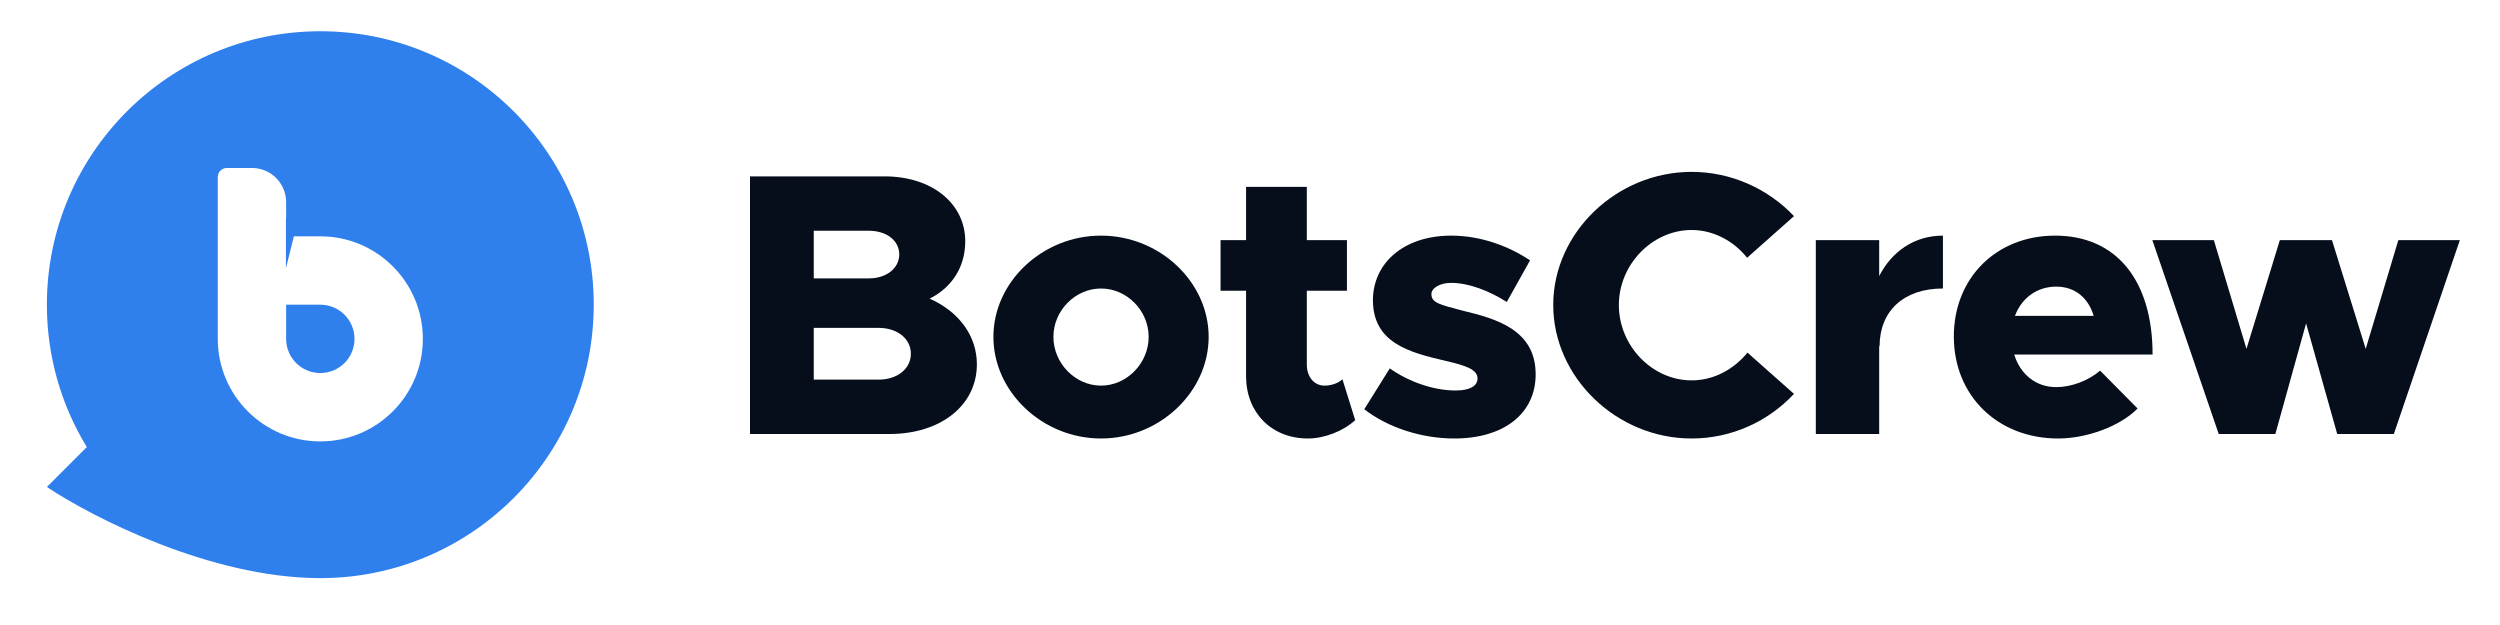 <svg xmlns="http://www.w3.org/2000/svg" width="160" height="40" viewBox="0 0 160 40" fill="none"><path d="M18.312 19.5V21.688C18.312 22.896 19.292 23.875 20.5 23.875C21.708 23.875 22.688 22.896 22.688 21.688C22.688 20.479 21.708 19.5 20.5 19.5H18.312Z" fill="#2F80ED"></path><path fill-rule="evenodd" clip-rule="evenodd" d="M38 19.5C38 29.165 30.165 37 20.5 37C13.5 37 5.917 33.111 3 31.167L5.556 28.611C3.934 25.957 3 22.837 3 19.5C3 9.835 10.835 2 20.5 2C30.165 2 38 9.835 38 19.5ZM16.264 10.754C17.407 10.826 18.312 11.776 18.312 12.938V13.978L18.299 13.958V17.167L18.808 15.125H20.5C24.124 15.125 27.062 18.063 27.062 21.688C27.062 25.312 24.124 28.25 20.5 28.25C16.876 28.25 13.938 25.312 13.938 21.688V17.312V13.083V12.938V11.333C13.938 11.011 14.198 10.75 14.519 10.75H16.125H16.264V10.754Z" fill="#2F80ED"></path><path d="M48 27.776H56.928C60.192 27.776 62.52 25.952 62.52 23.312C62.52 21.512 61.392 19.952 59.496 19.112C60.936 18.392 61.776 17.072 61.776 15.44C61.776 13.04 59.664 11.288 56.616 11.288H48V27.776ZM52.08 17.816V14.768H55.608C56.736 14.768 57.552 15.392 57.552 16.28C57.552 17.168 56.736 17.816 55.608 17.816H52.08ZM52.08 24.296V20.984H56.232C57.432 20.984 58.296 21.68 58.296 22.64C58.296 23.6 57.432 24.296 56.232 24.296H52.08Z" fill="#050E1A"></path><path d="M70.466 28.064C74.21 28.064 77.354 25.088 77.354 21.56C77.354 18.032 74.21 15.08 70.466 15.08C66.722 15.08 63.578 18.032 63.578 21.56C63.578 25.088 66.722 28.064 70.466 28.064ZM70.466 24.68C68.81 24.68 67.418 23.24 67.418 21.56C67.418 19.88 68.81 18.464 70.466 18.464C72.122 18.464 73.514 19.88 73.514 21.56C73.514 23.24 72.122 24.68 70.466 24.68Z" fill="#050E1A"></path><path d="M85.916 24.272C85.676 24.512 85.22 24.68 84.764 24.68C84.116 24.68 83.636 24.128 83.636 23.336V18.608H86.204V15.368H83.636V11.96L79.748 11.96V15.368H78.116V18.608H79.748V24.08C79.748 26.408 81.38 28.064 83.708 28.064C84.764 28.064 85.988 27.584 86.732 26.888L85.916 24.272Z" fill="#050E1A"></path><path d="M93.074 28.064C96.266 28.064 98.282 26.456 98.282 23.96C98.282 21.128 95.81 20.408 93.602 19.88C92.138 19.496 91.61 19.376 91.61 18.824C91.61 18.44 92.138 18.104 92.882 18.104C94.01 18.104 95.354 18.632 96.434 19.328L97.922 16.664C96.53 15.728 94.73 15.08 92.882 15.08C89.81 15.08 87.866 16.856 87.866 19.232C87.89 21.92 90.122 22.544 92.522 23.096C93.746 23.384 94.562 23.624 94.562 24.224C94.562 24.704 94.058 24.992 93.17 24.992C91.682 24.992 90.098 24.392 88.946 23.576L87.314 26.192C88.826 27.368 90.986 28.064 93.074 28.064Z" fill="#050E1A"></path><path d="M108.263 28.064C110.831 28.064 113.183 26.96 114.815 25.208L111.839 22.568C110.951 23.648 109.679 24.344 108.263 24.344C105.743 24.344 103.607 22.136 103.607 19.52C103.607 16.928 105.743 14.72 108.263 14.72C109.655 14.72 110.951 15.416 111.815 16.496L114.815 13.832C113.183 12.104 110.831 11 108.263 11C103.463 11 99.407 14.888 99.407 19.52C99.407 24.152 103.463 28.064 108.263 28.064Z" fill="#050E1A"></path><path d="M120.268 17.672V15.368H116.212V27.776H120.268V22.136L120.292 22.184C120.292 19.904 121.828 18.464 124.348 18.464V15.08C122.548 15.08 121.084 16.064 120.268 17.672Z" fill="#050E1A"></path><path d="M131.597 24.776C130.277 24.776 129.293 23.936 128.909 22.688H137.765C137.765 17.96 135.461 15.08 131.525 15.08C127.781 15.08 125.045 17.768 125.045 21.536C125.045 25.352 127.877 28.064 131.717 28.064C133.565 28.064 135.701 27.272 136.805 26.144L134.405 23.72C133.661 24.368 132.557 24.776 131.597 24.776ZM131.597 18.344C132.821 18.344 133.661 19.088 133.997 20.216H128.957C129.389 19.064 130.373 18.344 131.597 18.344Z" fill="#050E1A"></path><path d="M141.998 27.776H145.622L147.59 20.696L149.582 27.776H153.206L157.43 15.368H153.494L151.406 22.328L149.246 15.368H145.91L143.774 22.328L141.686 15.368H137.75L141.998 27.776Z" fill="#050E1A"></path></svg>
